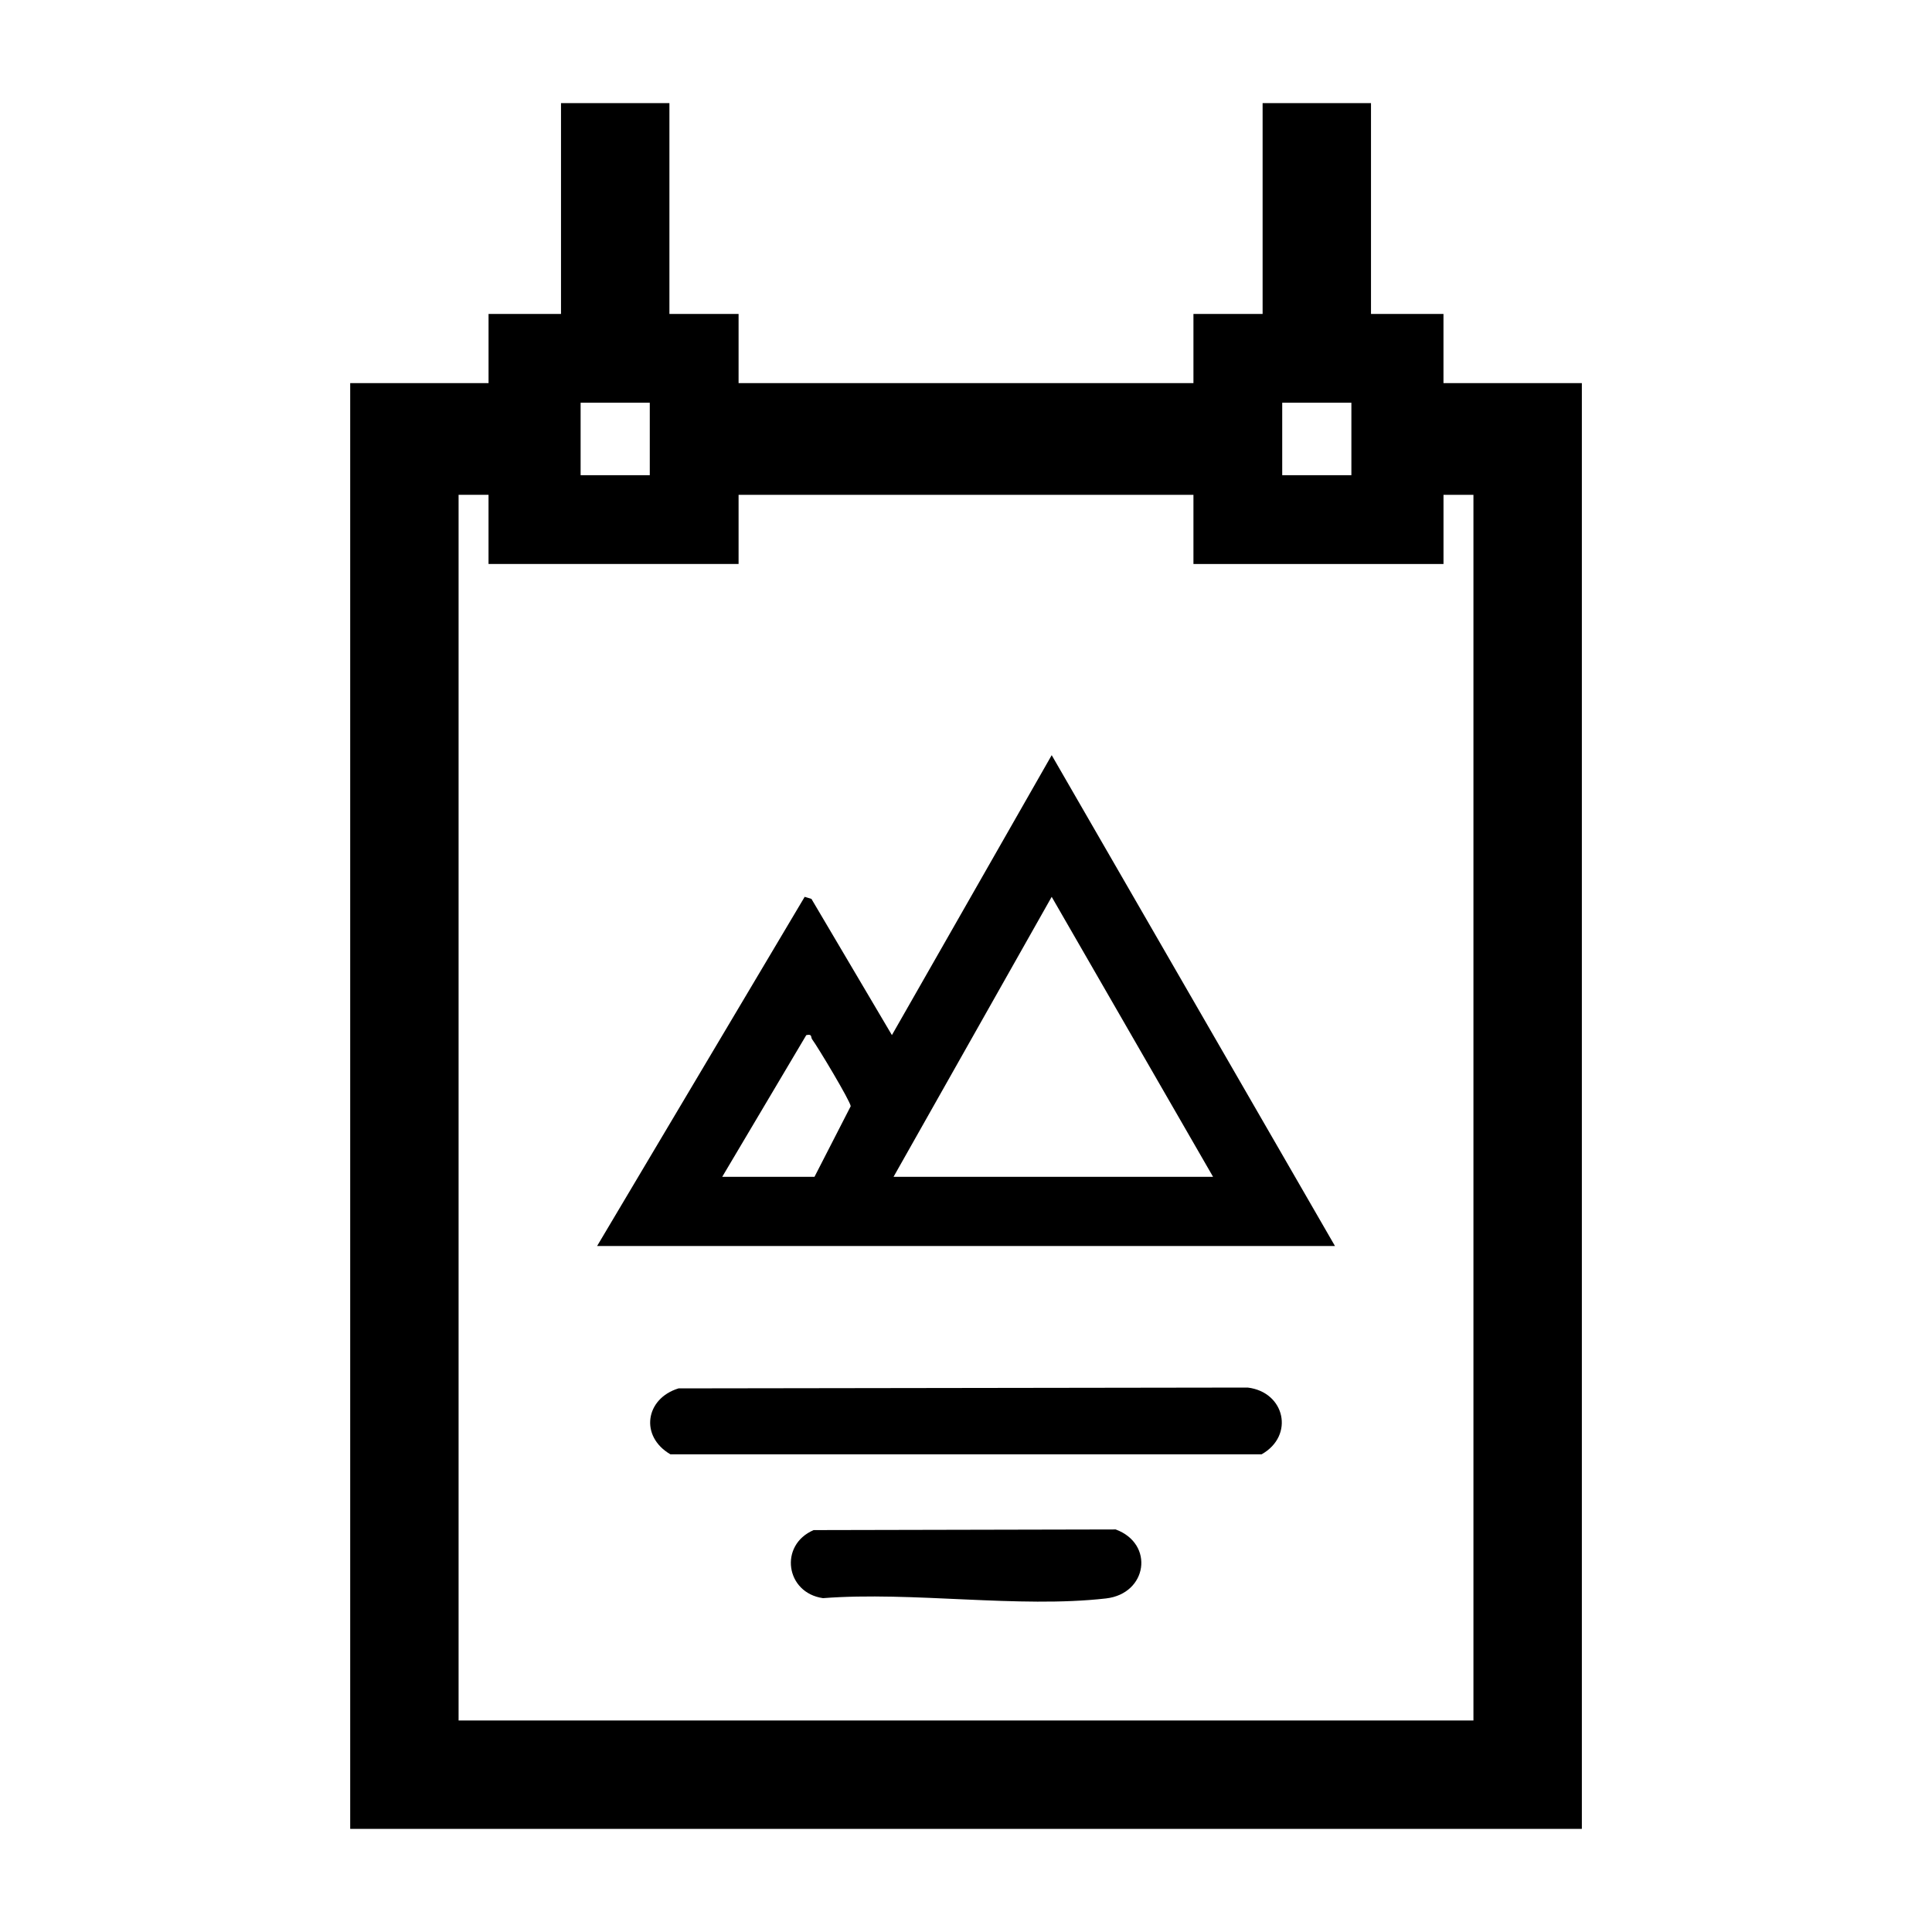 <?xml version="1.0" encoding="UTF-8"?>
<svg id="Warstwa_1" data-name="Warstwa 1" xmlns="http://www.w3.org/2000/svg" viewBox="0 0 800 800">
  <path d="M597.71,158.64v-28.64h-30.01V42.7h-44.88v87.3h-28.64v28.64h-188.35v-28.64h-28.64V42.7h-44.89v87.3h-30v28.64h-57.29v598.66h510V158.64h-57.29ZM240.42,166.76h28.64v30.01h-28.64v-30.01ZM530.94,166.76h28.64v30.01h-28.64v-30.01ZM305.83,233.54v-28.64h188.35v28.64h103.54v-28.64h12.4v507.52H189.89V204.89h12.4v28.64h103.54Z"/>
  <path d="M435.48,312.71l-66.16,115.9-33.32-56.4-2.8-.85-85.95,144.58h305.53l-117.29-203.23ZM337.26,487.29h-38.2l34.8-58.66c2.61-.6,1.76.83,2.43,1.73,2.27,3.03,15.84,25.63,15.97,27.7l-15,29.24ZM435.48,371.36l66.82,115.93h-132.3l65.48-115.93Z"/>
  <path d="M516.65,574.56l-235.68.34c-13.79,4.21-16.13,19.87-3.37,27.3h244.81c13.7-7.71,9.7-25.78-5.76-27.64Z"/>
  <path d="M461.99,633.31l-125.08.27c-14.44,6.17-11.64,25.99,3.88,28.18,37.05-2.85,80.95,4.25,117.17.12,17.16-1.95,20.18-22.61,4.02-28.57Z"/>
</svg>